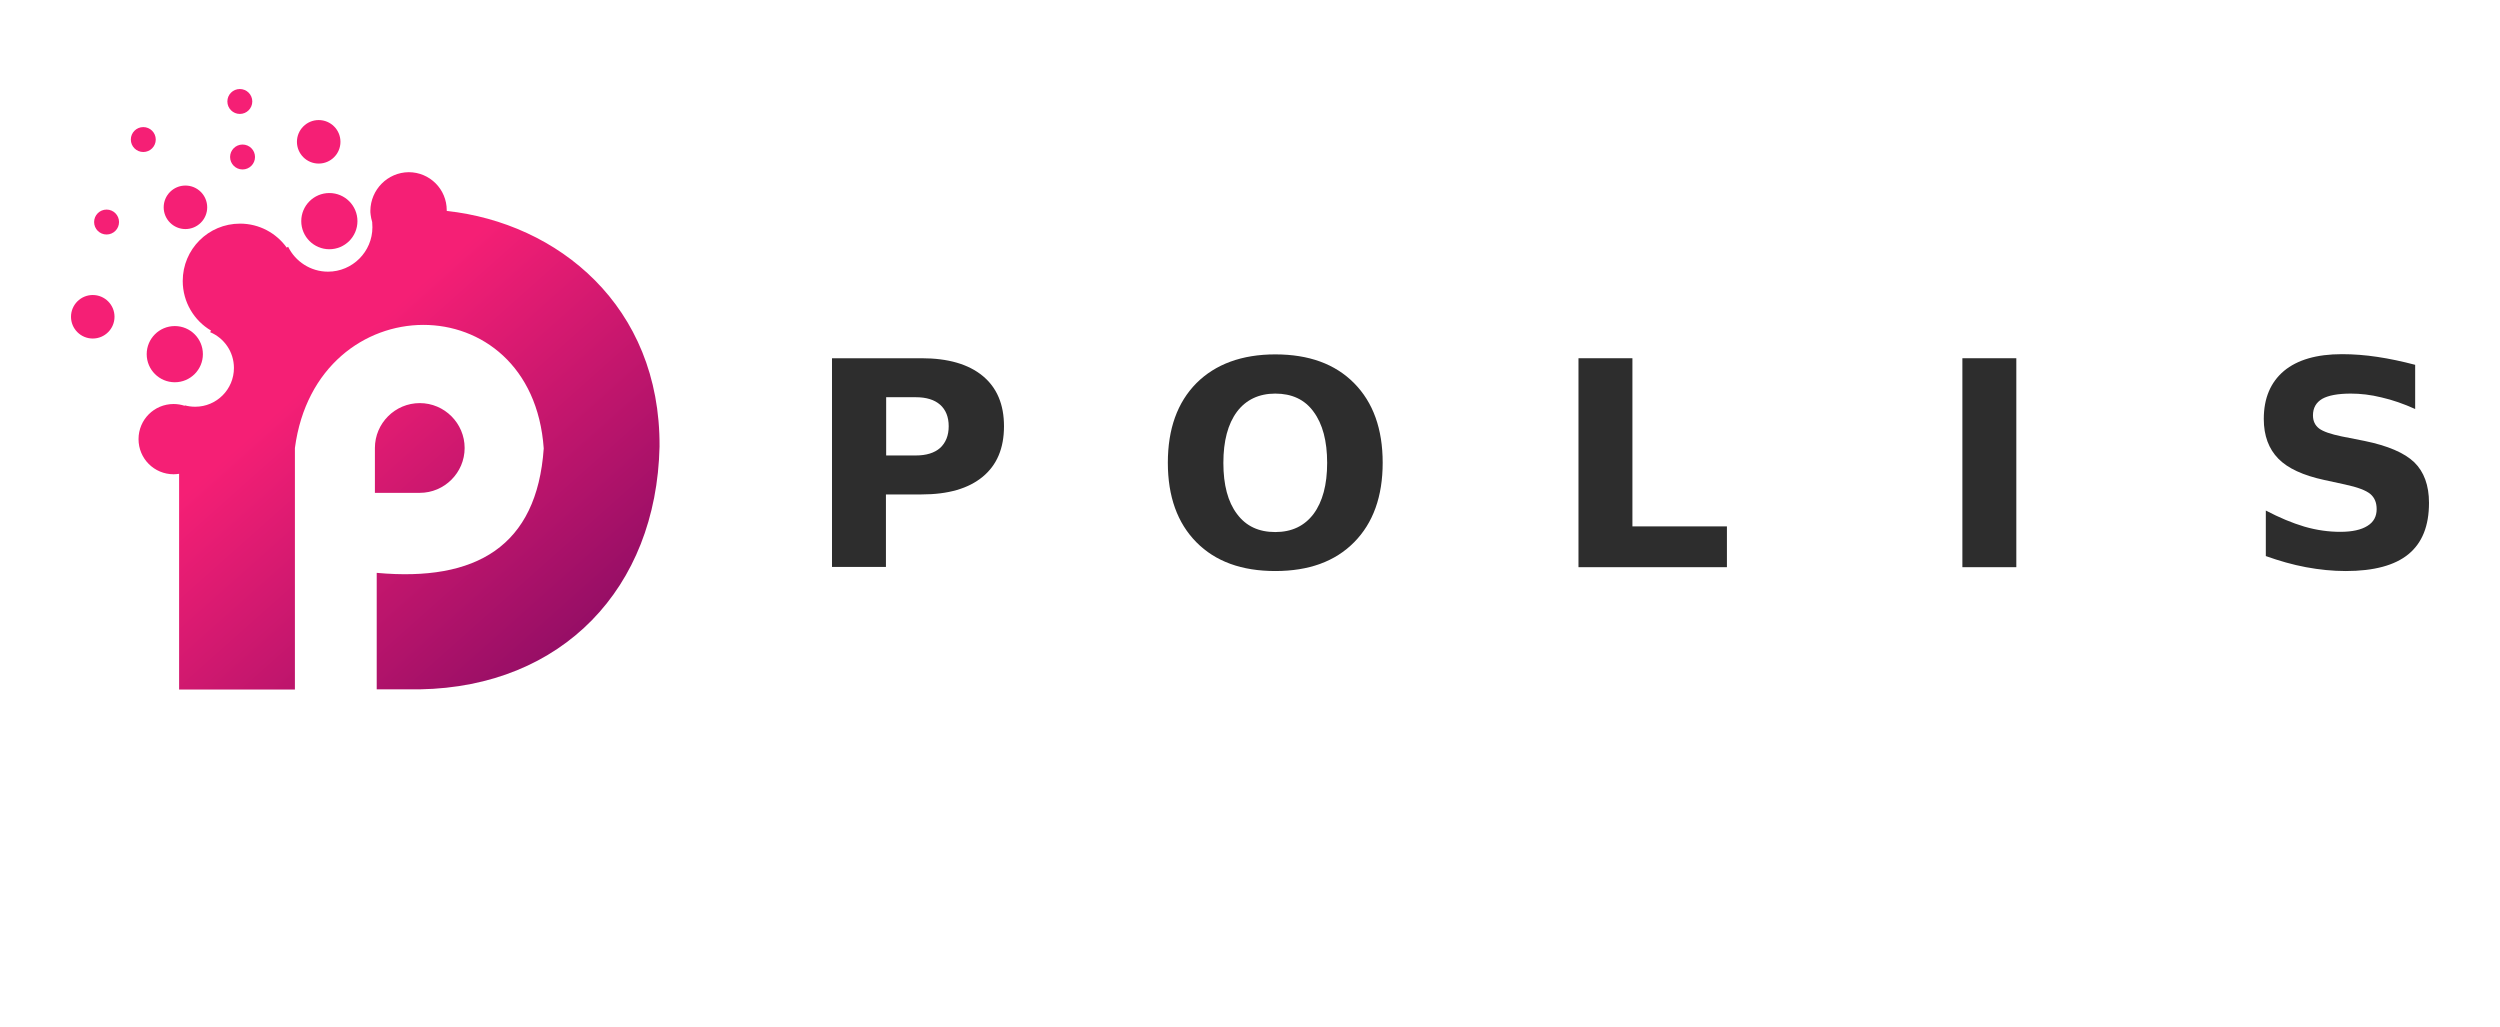 <?xml version="1.0" encoding="UTF-8"?>
<!DOCTYPE svg PUBLIC "-//W3C//DTD SVG 1.1//EN" "http://www.w3.org/Graphics/SVG/1.1/DTD/svg11.dtd">
<!-- Creator: CorelDRAW 2019 (64 Bit) -->
<svg xmlns="http://www.w3.org/2000/svg" xml:space="preserve" width="98.778mm" height="40.569mm" version="1.1" style="shape-rendering:geometricPrecision; text-rendering:geometricPrecision; image-rendering:optimizeQuality; fill-rule:evenodd; clip-rule:evenodd"
viewBox="0 0 9877.78 4056.94"
 xmlns:xlink="http://www.w3.org/1999/xlink">
 <defs>
  <style type="text/css">
   <![CDATA[
    .fil0 {fill:#2D2D2D}
    .fil2 {fill:#F51F75}
    .fil1 {fill:url(#id0)}
   ]]>
  </style>
  <linearGradient id="id0" gradientUnits="userSpaceOnUse" x1="1192.19" y1="1538.42" x2="2327.76" y2="2814.5">
   <stop offset="0" style="stop-opacity:1; stop-color:#F51F75"/>
   <stop offset="1" style="stop-opacity:1; stop-color:#850B63"/>
  </linearGradient>
 </defs>
 <g id="Camada_x0020_1">
  <g id="_1796440136640">
   <path class="fil0" d="M9542.65 1441.42l0 174.63c-45.64,-20.61 -89.53,-35.81 -132.53,-45.69 -42.97,-10.72 -84.18,-15.2 -121.75,-15.2 -51.04,0 -88.65,7.16 -112.82,20.6 -24.2,14.32 -36.72,35.81 -36.72,65.33 0,22.41 8.04,39.41 24.17,51.93 17.03,12.56 46.56,22.4 89.53,31.36l90.45 17.89c91.34,18.84 156.71,46.6 196.08,84.21 38.52,37.57 58.24,91.3 58.24,160.27 0,91.33 -26.88,158.46 -81.53,203.23 -53.69,43.89 -136.06,66.29 -247.12,66.29 -51.93,0 -104.74,-5.4 -157.58,-15.24 -52.81,-9.84 -105.66,-25.05 -158.51,-43.89l0 -179.95c52.85,27.73 103.9,49.25 152.26,63.57 49.21,14.32 96.7,20.6 142.35,20.6 46.56,0 82.37,-8.08 106.57,-23.28 25.05,-15.24 36.73,-37.64 36.73,-66.29 0,-25.93 -8.08,-45.65 -25.09,-59.97 -17.04,-14.32 -50.16,-26.85 -100.29,-37.61l-82.37 -17.92c-82.38,-17.88 -143.3,-45.65 -180.87,-84.17 -37.61,-38.49 -57.33,-90.42 -57.33,-156.7 0,-82.38 26.88,-145.03 79.69,-189.8 52.85,-43.88 128.94,-66.28 229.24,-66.28 45.68,0 92.21,3.59 139.7,10.75 48.33,7.17 98.49,17.93 149.5,31.33z"/>
   <polygon class="fil0" points="7753.63,1415.46 7966.75,1415.46 7966.75,2241.03 7753.63,2241.03 "/>
   <polygon class="fil0" points="6236.78,1415.46 6449.89,1415.46 6449.89,2079.85 6823.27,2079.85 6823.27,2241.03 6236.78,2241.03 "/>
   <path class="fil0" d="M5038.71 1555.15c-64.45,0 -115.5,24.2 -151.31,71.65 -35.84,48.33 -53.73,115.5 -53.73,202.35 0,86.85 17.89,154.02 53.73,201.47 35.81,48.37 85.94,71.61 151.31,71.61 65.4,0 115.5,-24.16 151.34,-71.61 35.81,-48.37 53.69,-115.5 53.69,-201.47 0,-86.85 -17.88,-154.02 -53.69,-202.35 -34.92,-48.37 -85.94,-71.65 -151.34,-71.65zm0 -154.91c132.54,0 236.4,37.61 311.61,113.74 75.21,76.09 112.82,180.83 112.82,314.29 0,133.38 -37.61,238.16 -112.82,314.25 -75.21,76.13 -179.07,113.74 -311.61,113.74 -132.5,0 -236.36,-37.61 -311.61,-113.74 -75.21,-76.09 -112.82,-180.87 -112.82,-314.25 0,-133.46 37.61,-238.2 112.82,-314.29 75.25,-75.21 180.02,-113.74 311.61,-113.74z"/>
   <path class="fil0" d="M3288.19 1415.46l352.77 0c104.78,0 185.35,23.29 241.8,69.85 56.37,46.57 84.14,112.82 84.14,198.79 0,86.86 -27.77,153.11 -84.14,199.68 -56.45,46.56 -136.14,69.81 -241.8,69.81l-140.54 0 0 286.53 -213.12 0 0 -824.66 0.89 0zm213.11 154.03l0 230.11 117.26 0c41.21,0 73.45,-9.87 95.82,-29.56 22.4,-20.6 34.04,-49.25 34.04,-85.94 0,-36.72 -11.64,-65.37 -34.04,-85.09 -22.37,-19.68 -54.61,-29.52 -95.82,-29.52l-117.26 0z"/>
   <path class="fil1" d="M707.6 2724.58l457.56 0 0 -954.54c85.93,-645.59 937.5,-651.87 983.15,1.8l0 0c-26.84,387.7 -267.72,527.4 -659.9,491.59l0 0 0 460.24 171.02 0c561.41,-9.85 933.91,-398.47 946.47,-958.99l0 0c3.56,-556.97 -402.94,-883.78 -840.81,-931.23l0 0 0 -2.68c0,-83.29 -67.13,-150.43 -150.42,-150.43l0 0c-83.33,0.88 -150.43,68.93 -151.35,152.23 0,4.48 0,9.84 0.92,14.32l0 0 0 0.88c0.88,9.84 3.56,19.72 6.25,29.56l0 0c0,7.16 0.88,13.41 0.88,20.57l0 0c0,96.7 -78.78,175.51 -175.47,175.51l0 0c-68.97,0 -128.94,-40.29 -157.63,-98.5l0 0c-1.79,0.92 -3.59,2.72 -5.36,3.6l0 0c-41.17,-57.33 -108.37,-94.9 -184.47,-94.9l0 0c-125.34,0 -226.51,101.14 -226.51,226.52l0 0c0,83.26 44.76,156.71 111.9,196.11l0 0c-0.88,1.76 -2.68,4.48 -3.6,6.24l0 0c55.53,23.32 94.01,77.93 94.01,141.5l0 0c0,84.14 -68.01,153.11 -153.07,153.11l0 0c-14.32,0 -27.76,-1.8 -41.2,-5.4l0 0 0 1.84c-13.44,-4.48 -28.65,-7.2 -43.89,-7.2l0 0c-76.97,0 -138.78,61.81 -138.78,138.82l0 0c0,76.97 61.81,138.78 138.78,138.78l0 0c7.2,0 14.36,-0.88 21.52,-1.8l0 0 0 852.45zm773.64 -954.54l0 177.3 177.28 0c97.57,0 177.27,-79.69 177.27,-177.3l0 0c0,-97.62 -79.7,-177.31 -177.27,-177.31l0 0c-97.62,0 -177.28,79.69 -177.28,177.31l0 0z"/>
   <path class="fil2" d="M690.59 1288.32c61.31,0 111.01,49.71 111.01,111.02 0,61.31 -49.7,111.02 -111.01,111.02 -61.32,0 -111.02,-49.71 -111.02,-111.02 0,-61.31 49.7,-111.02 111.02,-111.02z"/>
   <path class="fil2" d="M1301.26 762.71c61.32,0 111.02,49.7 111.02,111.01 0,61.35 -49.7,111.06 -111.02,111.06 -61.31,0 -111.01,-49.71 -111.01,-111.06 0,-61.31 49.7,-111.01 111.01,-111.01z"/>
   <path class="fil2" d="M366.44 1165.64c47.48,0 85.97,38.49 85.97,85.98 0,47.45 -38.49,85.97 -85.97,85.97 -47.48,0 -85.97,-38.52 -85.97,-85.97 0,-47.49 38.49,-85.98 85.97,-85.98z"/>
   <path class="fil2" d="M421.04 828.07c27.2,0 49.25,22.05 49.25,49.25 0,27.2 -22.05,49.25 -49.25,49.25 -27.2,0 -49.25,-22.05 -49.25,-49.25 0,-27.2 22.05,-49.25 49.25,-49.25z"/>
   <path class="fil2" d="M1259.16 474.38c47.49,0 85.98,38.49 85.98,85.98 0,47.44 -38.49,85.93 -85.98,85.93 -47.48,0 -85.97,-38.49 -85.97,-85.93 0,-47.49 38.49,-85.98 85.97,-85.98z"/>
   <path class="fil2" d="M732.65 733.16c47.48,0 85.97,38.49 85.97,85.98 0,47.44 -38.49,85.93 -85.97,85.93 -47.48,0 -85.97,-38.49 -85.97,-85.93 0,-47.49 38.49,-85.98 85.97,-85.98z"/>
   <path class="fil2" d="M947.56 351.71c27.19,0 49.24,22.04 49.24,49.24 0,27.2 -22.05,49.25 -49.24,49.25 -27.2,0 -49.25,-22.05 -49.25,-49.25 0,-27.2 22.05,-49.24 49.25,-49.24z"/>
   <path class="fil2" d="M958.3 571.09c27.2,0 49.25,22.05 49.25,49.24 0,27.2 -22.05,49.25 -49.25,49.25 -27.19,0 -49.24,-22.05 -49.24,-49.25 0,-27.19 22.05,-49.24 49.24,-49.24z"/>
   <path class="fil2" d="M566.11 502.14c27.2,0 49.25,22.05 49.25,49.24 0,27.2 -22.05,49.25 -49.25,49.25 -27.19,0 -49.24,-22.05 -49.24,-49.25 0,-27.19 22.05,-49.24 49.24,-49.24z"/>
  </g>
 </g>
</svg>
